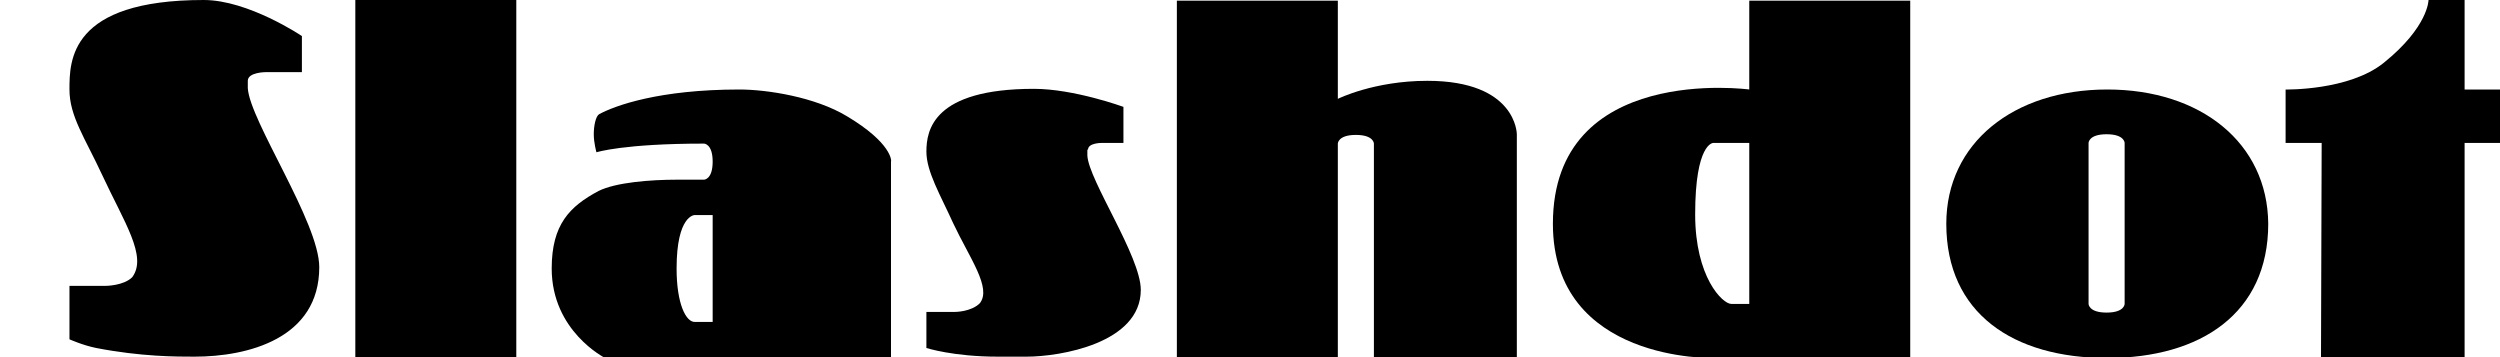 <svg data-name="sd-white" xmlns="http://www.w3.org/2000/svg" x="0px" y="0px" viewBox="0 351.7 374.3 53.5" style="enable-background:new 0 351.7 374.3 53.5;" xml:space="preserve"><path class="st0" d="M369,365.1v-13.4h-5.4c0,0,0,4-6.7,9.4c-5.2,4.2-14.7,4-14.7,4v8h5.4l-0.1,32.1H369v-32.1h5.4v-8H369z"></path><path class="st0" d="M315.5,365.1c-14,0-24.1,8-24.1,20.1c0,13.4,10,20.1,24.1,20.1c14,0,24.1-6.7,24.1-20.1C339.5,373.1,329.5,365.1,315.5,365.1 M318.1,397.2c0,0,0,1.3-2.7,1.3c-2.7,0-2.7-1.3-2.7-1.3v-24.1c0,0,0-1.3,2.7-1.3c2.7,0,2.7,1.3,2.7,1.3V397.2z"></path><path class="st0" d="M261.9,365.1c0,0-29.4-4-29.4,20.1c0,20.8,24.1,20.1,24.1,20.1h4l25.4,0v-53.5h-24.1V365.1z M261.9,397.2h-2.7c-1.3,0-5.4-4-5.4-13.4c0-10.7,2.7-10.7,2.7-10.7h5.4V397.2z"></path><path class="st0" d="M37.1,363.8c0-1.3,2.7-1.3,2.7-1.3h5.4v-5.4c0,0-8-5.4-14.7-5.4c-20.1,0-20.1,9.1-20.1,13.4c0,4,2.3,7.2,4.9,12.8c3.3,7.1,6.8,12.2,4.5,15.3c-1.3,1.3-4,1.3-4,1.3h-5.4v8c0,0,2,0.9,4,1.3c6.7,1.3,12,1.3,14.7,1.3c8,0,18.7-2.7,18.7-13.4c0-6.7-10.4-21.9-10.7-26.8V363.8z"></path><rect x="53.2" y="351.7" class="st0" width="24.1" height="53.5"></rect><path class="st0" d="M126.8,369.1c-4.8-2.9-12-4-16.1-4c-12,0-18.6,2.4-21,3.7c-0.5,0.3-0.8,1.7-0.8,3c0,1.3,0.4,2.7,0.4,2.7s4-1.3,16.1-1.3c0,0,1.3,0,1.3,2.7c0,2.7-1.3,2.7-1.3,2.7l-4,0c-4,0-9.2,0.4-11.8,1.7c-4.3,2.3-7,5-7,11.6c0,9.4,8,13.4,8,13.4h42.8v-29.4C133.5,375.8,133.5,373.1,126.8,369.1 M106.7,399.9H104c-1.3,0-2.7-2.7-2.7-8c0-8,2.7-8,2.7-8h2.7V399.9z"></path><path class="st0" d="M162.9,374.1c0-1,2-1,2-1c1.7,0,3.3,0,3.3,0v-5.4c0,0-7.4-2.7-13.4-2.7c-15.1,0-16.1,6.2-16.1,9.4c0,3,2.1,6.5,4,10.7c2.5,5.3,5.8,9.7,4,12c-1.3,1.3-3.7,1.3-3.7,1.3h-4.3v5.4c0,0,4,1.3,10.7,1.3h4.3c5,0,17.1-2,17.1-10c0-5-7.8-16.4-8-20.1V374.1z"></path><path class="st0" d="M213.7,363.8c-8,0-13.4,2.7-13.4,2.7v-14.7h-24.1v53.5h24.1v-32.1c0,0,0-1.3,2.7-1.3c2.7,0,2.7,1.3,2.7,1.3v32.1h21.4v-33.5C227.1,371.8,227.1,363.8,213.7,363.8"></path></svg>